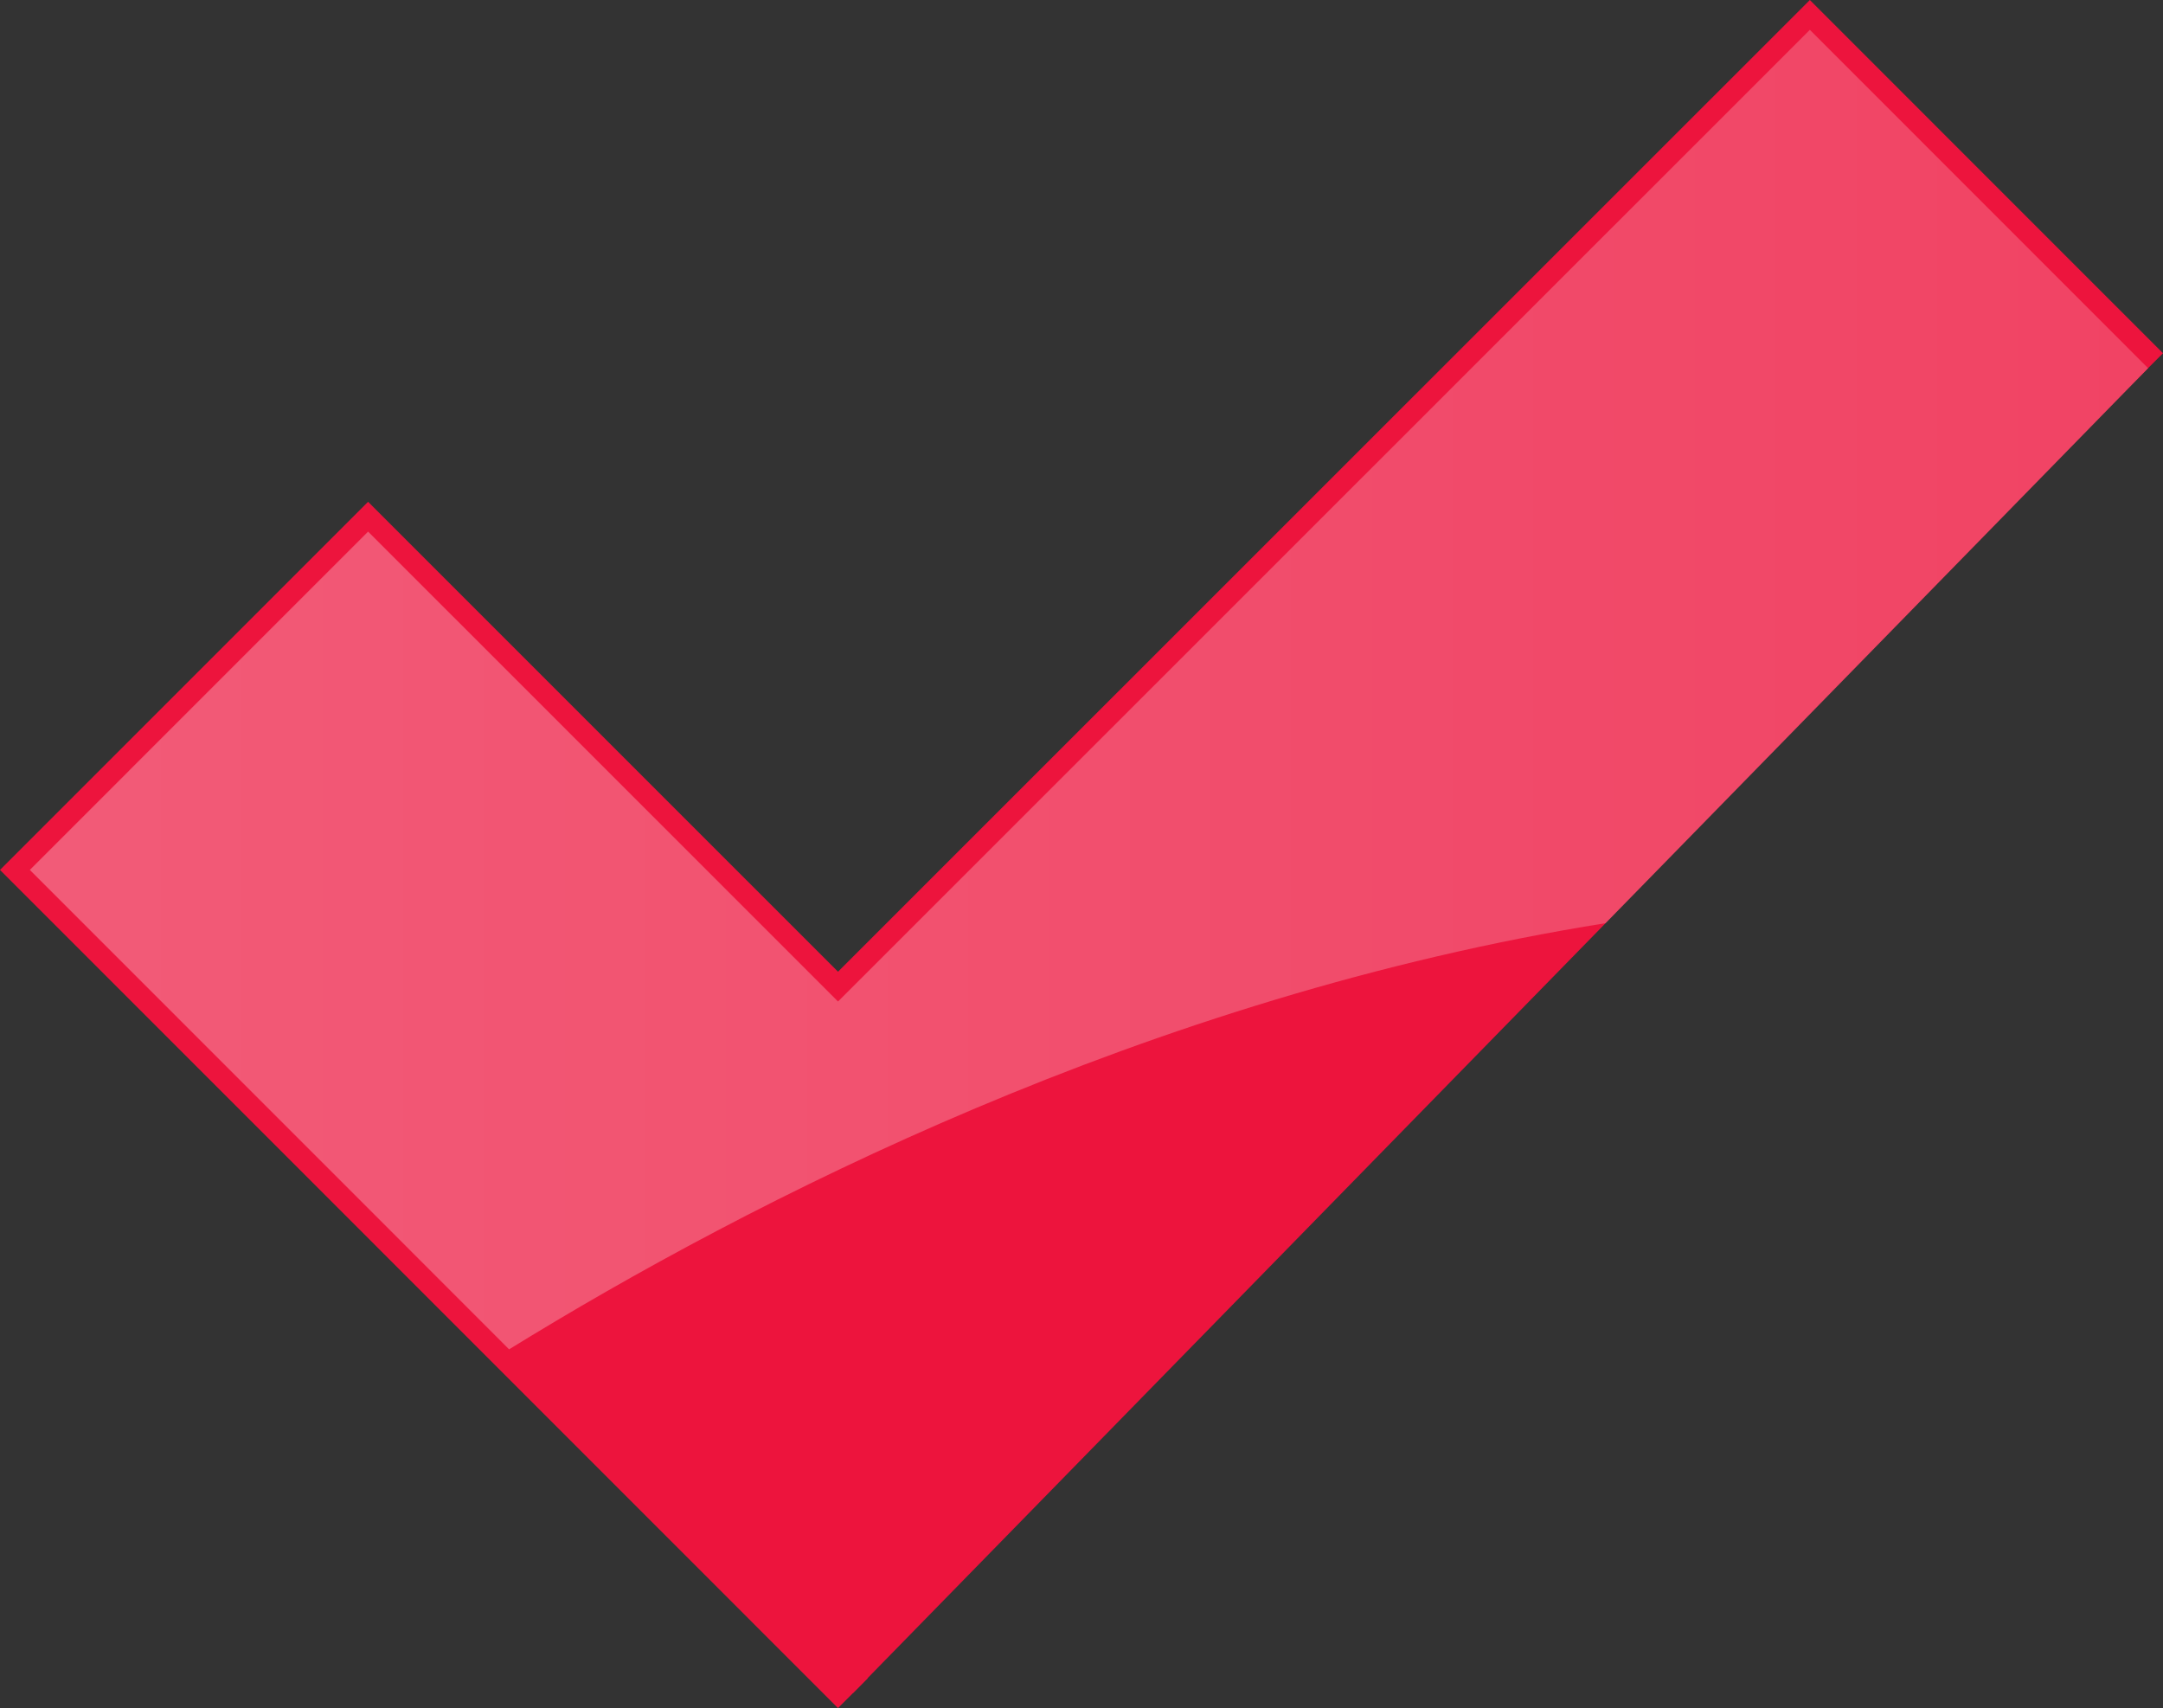 <svg version="1.1" viewBox="0 0.008 136.761 107.992" xmlns="http://www.w3.org/2000/svg" xmlns:xlink="http://www.w3.org/1999/xlink"><rect x="0" y="0.008" width="136.761" height="107.992" fill="#333333" stroke="none"/><defs><linearGradient id="def0" x1="0.5" x2="0.5" y1="1.642" y2="-0.139"><stop offset="0" stop-color="#ed143d" stop-opacity="1" original-stop-color="#006633"></stop><stop offset="0.511" stop-color="#ed143d" stop-opacity="1" original-stop-color="#006633"></stop><stop offset="1" stop-color="#ed143d" stop-opacity="1" original-stop-color="#006633"></stop></linearGradient><linearGradient id="def1" x1="-5.37426E-06" x2="1" y1="0.5" y2="0.5"><stop offset="0" stop-color="#ffffff" stop-opacity="0.302" original-stop-color="#ffffff"></stop><stop offset="1" stop-color="#ffffff" stop-opacity="0.2" original-stop-color="#ffffff"></stop></linearGradient></defs><g><path d="M52.984,108L0,55.008 23.273,31.732 52.985,61.443 114.432,0.008 136.761,22.341 134.875,24.227 114.432,3.779 52.985,65.213 23.273,35.503 3.771,55.008 54.869,106.115 52.984,108z" fill="#ed143d" opacity="1" original-fill="#006633"></path><path d="M135.818,23.285L114.433,1.894 52.986,63.328 23.273,33.618 1.885,55.008 21.173,74.296 34.522,87.653 53.926,107.058" fill="url(#def0)"></path><path d="M52.986,63.327L23.274,33.618 1.886,55.008 21.173,74.296 32.188,85.318C47.348,75.974,72.592,62.987,101.517,58.374L135.818,23.285 114.433,1.894 52.986,63.327z" fill="url(#def1)"></path></g></svg>